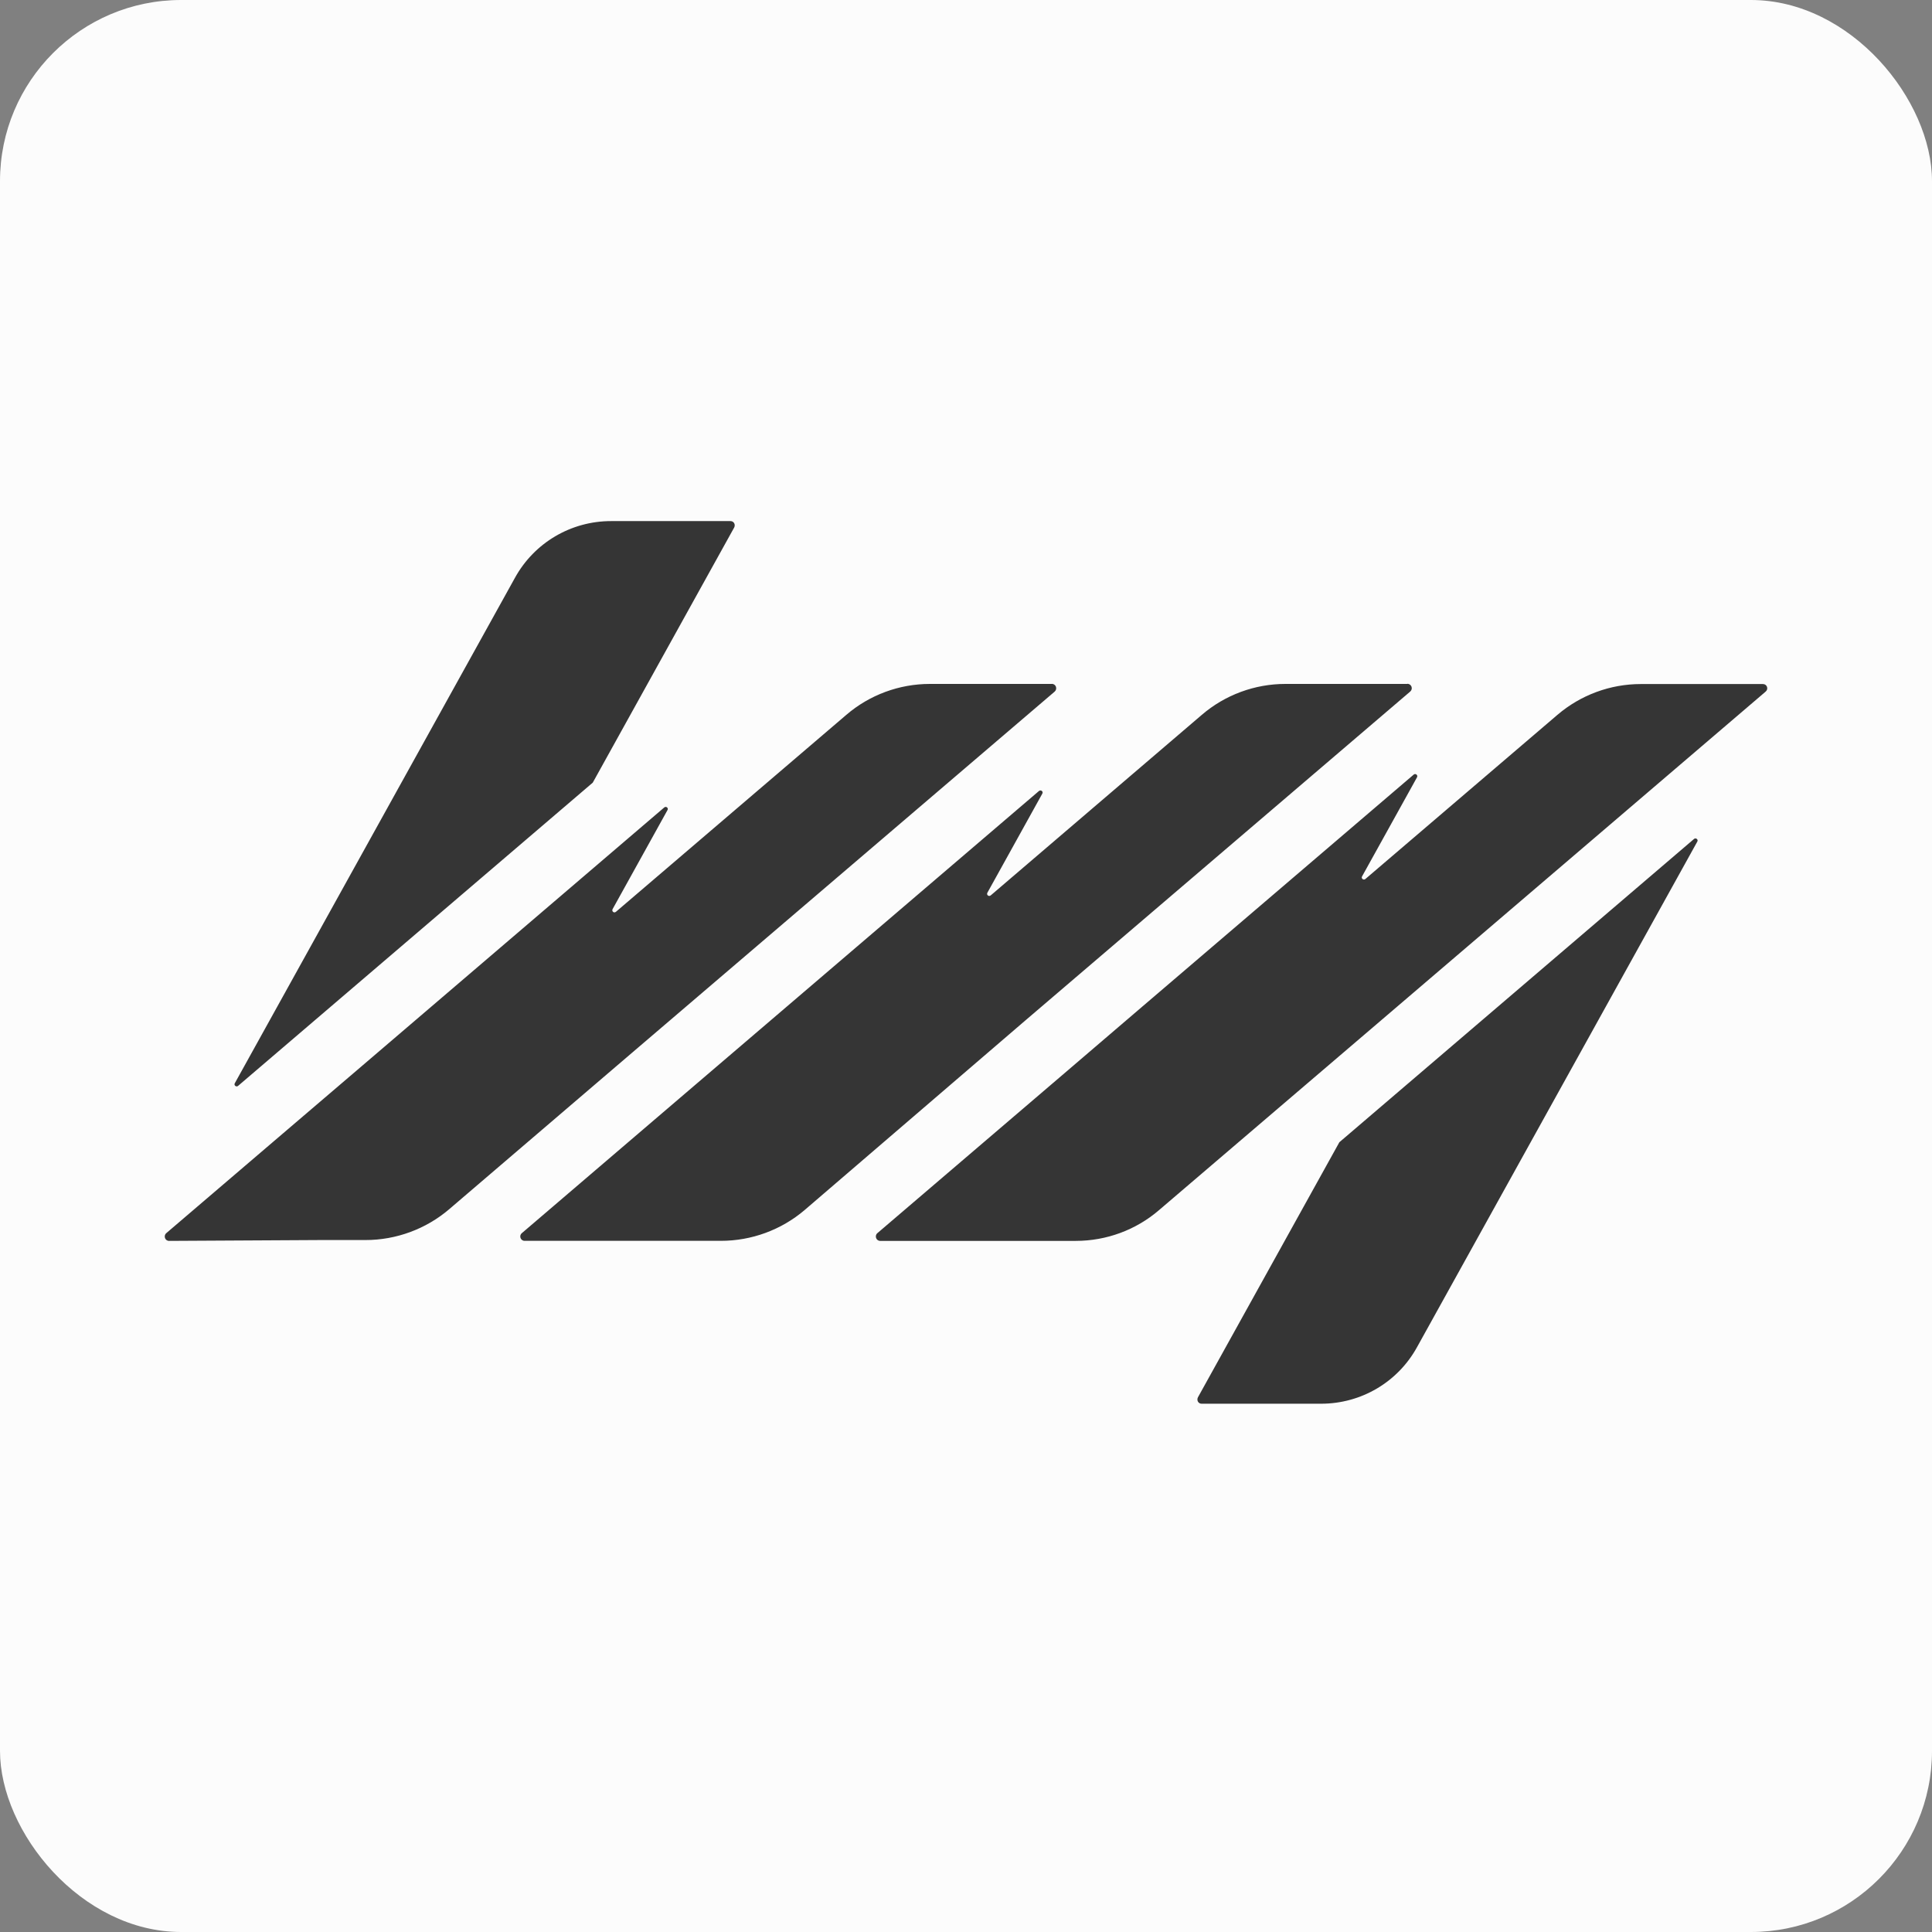 <svg xmlns="http://www.w3.org/2000/svg" fill="none" viewBox="0 0 32 32" height="32" width="32">
<rect x="0" y="0" width="32" height="32" fill="#808080" stroke="none"/>
<rect fill="#FCFCFC" rx="3" height="32" width="32"></rect>
<path fill="#353535" d="M29.246 11.454L22.879 16.897L19.2 20.041C18.817 20.372 18.325 20.553 17.819 20.553H14.579C14.512 20.553 14.481 20.469 14.532 20.425L17.542 17.852L18.917 16.675L23.415 12.83C23.444 12.804 23.49 12.838 23.47 12.875L22.56 14.516C22.54 14.55 22.584 14.585 22.615 14.559L25.796 11.84C26.181 11.511 26.671 11.33 27.177 11.33H29.2C29.267 11.33 29.296 11.411 29.246 11.454V11.454ZM23.31 11.328H21.29C20.784 11.328 20.291 11.509 19.906 11.84L16.409 14.831C16.377 14.856 16.334 14.822 16.355 14.785L17.264 13.145C17.284 13.11 17.241 13.076 17.209 13.101L12.501 17.126L11.054 18.363L8.643 20.425C8.591 20.469 8.623 20.553 8.69 20.552H11.197H11.942C12.448 20.552 12.941 20.371 13.326 20.043L16.991 16.895L23.359 11.453C23.408 11.409 23.379 11.326 23.31 11.326V11.328ZM17.422 11.328H15.402C14.896 11.328 14.403 11.509 14.018 11.84L10.201 15.103C10.169 15.129 10.127 15.094 10.147 15.057L11.056 13.417C11.076 13.383 11.033 13.348 11.002 13.374L5.977 17.671L4.529 18.908L2.754 20.425C2.703 20.47 2.734 20.554 2.801 20.553L5.309 20.539H6.054C6.56 20.539 7.053 20.358 7.438 20.03L10.465 17.44L17.47 11.454C17.518 11.41 17.49 11.327 17.421 11.327L17.422 11.328ZM3.944 17.985L9.818 12.963L12.16 8.738C12.186 8.689 12.155 8.631 12.1 8.631H10.12C9.458 8.631 8.851 8.989 8.531 9.567L3.889 17.942C3.869 17.977 3.915 18.011 3.944 17.985L3.944 17.985ZM28.057 13.897L22.184 18.919L19.842 23.143C19.816 23.192 19.847 23.25 19.902 23.25H21.882C22.544 23.25 23.151 22.893 23.47 22.314L28.113 13.939C28.133 13.905 28.087 13.87 28.058 13.896L28.057 13.897Z"></path>
</svg>
